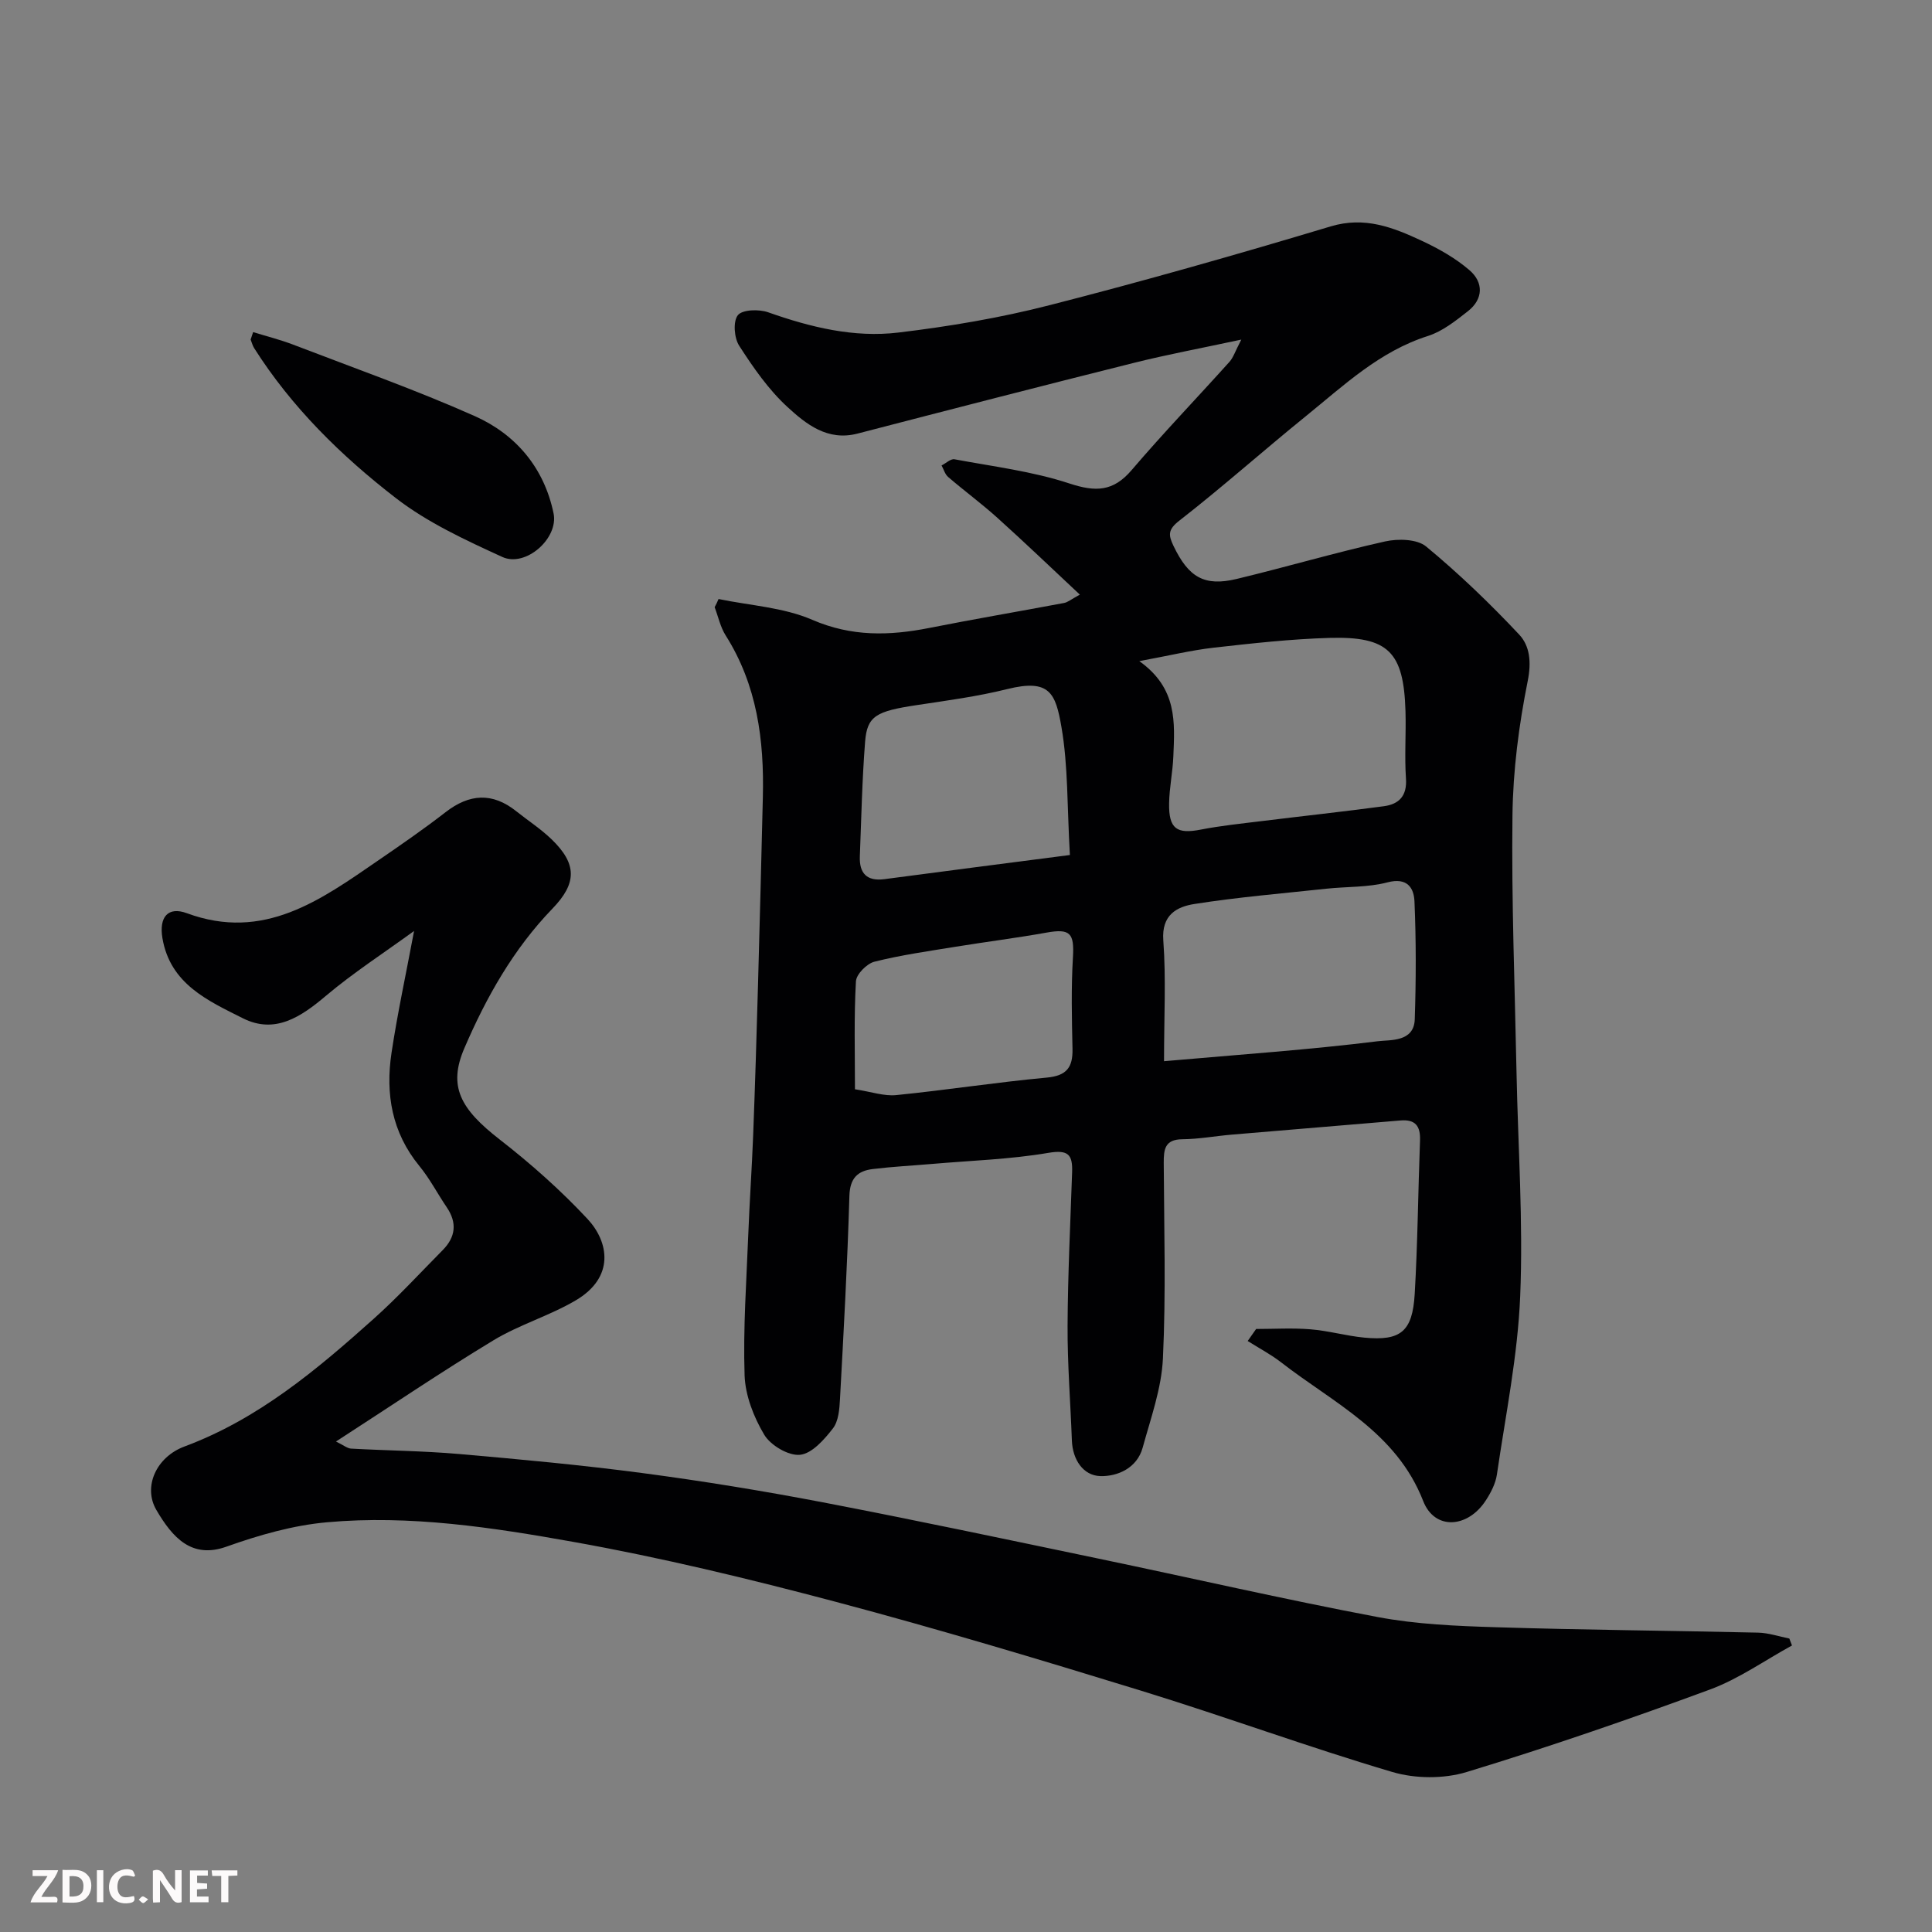 <svg enable-background="new 0 0 400 400" viewBox="0 0 400 400" xmlns="http://www.w3.org/2000/svg"><rect x="0" y="0" width="400" height="400" fill="#808080" stroke="none"/><path d="m148.77 124.02c6.5 1.35 13.42 1.72 19.39 4.3 8.16 3.53 15.98 3.32 24.24 1.69 9.28-1.84 18.6-3.42 27.9-5.17.77-.14 1.45-.74 3.27-1.73-5.84-5.46-11.36-10.76-17.05-15.88-3.28-2.96-6.86-5.59-10.21-8.47-.66-.56-.92-1.58-1.37-2.39.9-.45 1.9-1.43 2.68-1.28 7.98 1.49 16.15 2.49 23.8 5.01 5.42 1.78 9.06 1.7 12.88-2.78 6.54-7.66 13.53-14.93 20.26-22.42.78-.87 1.15-2.12 2.44-4.59-8.38 1.8-15.39 3.1-22.29 4.83-19.08 4.77-38.13 9.69-57.17 14.63-6.2 1.61-10.64-1.95-14.51-5.51-3.92-3.6-7.08-8.16-9.99-12.68-1.05-1.62-1.3-5.05-.27-6.33.95-1.17 4.36-1.26 6.25-.6 8.77 3.1 17.77 5.31 26.99 4.2 10.51-1.26 21.03-3.03 31.27-5.66 19.53-5 38.93-10.52 58.23-16.32 7.04-2.11 12.88.2 18.79 2.95 3.52 1.64 7.03 3.61 9.94 6.12 2.92 2.51 2.9 5.96-.32 8.49-2.55 2-5.27 4.17-8.28 5.13-10.03 3.19-17.41 10.23-25.26 16.59-8.81 7.13-17.28 14.69-26.22 21.65-2.38 1.85-2.27 2.98-1.21 5.2 3.11 6.51 6.38 8.48 13.11 6.86 10.26-2.47 20.41-5.46 30.7-7.76 2.69-.6 6.63-.51 8.51 1.05 6.8 5.62 13.21 11.79 19.26 18.23 2.2 2.35 2.56 5.67 1.77 9.6-1.83 9.13-3.05 18.52-3.16 27.82-.22 17.75.49 35.52.84 53.28.31 15.43 1.4 30.89.76 46.28-.51 12.35-3.03 24.63-4.82 36.91-.27 1.87-1.24 3.75-2.29 5.36-3.7 5.74-10.57 6.28-12.97.15-5.57-14.28-18.54-20.27-29.39-28.7-2.16-1.68-4.63-2.97-6.95-4.44.58-.83 1.17-1.66 1.75-2.49 3.75 0 7.53-.24 11.26.07 3.73.3 7.39 1.36 11.12 1.72 7.54.72 9.99-1.23 10.45-9.04.62-10.58.7-21.19 1.1-31.79.11-2.97-.96-4.39-4.04-4.13-11.63.99-23.27 1.94-34.9 2.93-3.43.29-6.85.93-10.27.96-3.65.03-3.86 2.12-3.85 4.91.07 13.5.47 27.01-.17 40.48-.29 6.21-2.52 12.36-4.19 18.45-1.16 4.26-5.23 6-8.76 5.9-3.56-.1-5.75-3.4-5.9-7.38-.29-7.92-.93-15.84-.89-23.75.05-10.6.58-21.2.94-31.8.12-3.61-.77-4.7-4.94-3.99-7.92 1.35-16.02 1.59-24.05 2.29-4.1.35-8.21.56-12.29 1.06-3.11.38-4.72 1.87-4.83 5.54-.41 14.04-1.19 28.07-1.95 42.1-.11 2.08-.3 4.57-1.48 6.08-1.79 2.3-4.33 5.2-6.8 5.44-2.38.24-6.08-1.95-7.4-4.15-2.18-3.65-3.93-8.13-4.07-12.32-.32-9.75.39-19.53.77-29.29.26-6.77.74-13.53 1-20.3.4-10.43.72-20.86 1.01-31.3.37-12.93.68-25.86 1-38.79.29-11.82-1.19-23.22-7.71-33.51-1.09-1.73-1.53-3.88-2.27-5.83.31-.55.56-1.12.81-1.69zm87.11 12.86c7.93 5.64 7.33 12.74 7.05 19.69-.13 3.27-.83 6.52-.88 9.78-.08 5.26 1.59 6.38 6.56 5.41 4.15-.81 8.39-1.24 12.6-1.76 8.43-1.04 16.88-1.95 25.3-3.08 3.14-.42 4.83-2.13 4.58-5.74-.32-4.63.04-9.31-.1-13.96-.37-12.24-3.53-15.49-15.71-15.15-8.03.23-16.05 1.13-24.04 2.03-4.63.53-9.17 1.64-15.36 2.78zm5.12 82.83c15.94-1.4 30.18-2.38 44.32-4.14 2.48-.31 7.44.22 7.59-4.54.27-8.13.29-16.29-.06-24.42-.12-2.78-1.49-5-5.57-3.93-4.07 1.07-8.46.86-12.7 1.32-9.1.98-18.25 1.74-27.28 3.16-3.65.57-6.85 2.25-6.45 7.55.58 7.85.15 15.77.15 25zm-19.49-42.69c-.59-10.08-.35-18.44-1.75-26.5-1.21-7-2.42-10.04-11.23-7.85-6.15 1.53-12.48 2.37-18.76 3.32-8.37 1.26-10.24 2.24-10.66 7.57-.62 7.9-.78 15.83-1.09 23.75-.13 3.47 1.42 5.19 5.09 4.71 12.56-1.67 25.13-3.28 38.4-5zm-44.5 48.5c3.39.52 6.02 1.46 8.53 1.21 10.4-1.04 20.74-2.66 31.14-3.62 4.13-.38 5.45-2.08 5.37-5.94-.14-6.32-.29-12.66.09-18.96.3-5.01-.56-6.01-5.49-5.12-6.26 1.12-12.57 1.91-18.84 2.93-5.61.91-11.27 1.71-16.77 3.09-1.58.4-3.76 2.6-3.83 4.08-.42 7.43-.2 14.89-.2 22.33z" fill="#010103"/><path d="m371.01 340.68c-5.65 3.09-11.02 6.92-16.99 9.12-16.63 6.13-33.41 11.92-50.37 17.08-4.73 1.44-10.63 1.4-15.39-.01-17.47-5.17-34.59-11.47-52.01-16.83-20.97-6.45-42-12.77-63.21-18.4-17.92-4.75-36-9.13-54.23-12.39-16.83-3.01-33.92-5.63-51.11-4.08-7.05.63-14.12 2.66-20.82 5.05-7.17 2.56-11.15-1.84-14.52-7.62-2.76-4.73-.07-10.92 5.84-13.12 15.23-5.67 27.33-15.83 39.15-26.42 5.01-4.48 9.58-9.46 14.31-14.24 2.67-2.7 3.02-5.65.83-8.87-1.92-2.83-3.51-5.92-5.67-8.55-5.69-6.94-7.04-14.92-5.76-23.42 1.23-8.17 2.99-16.27 4.67-25.23-6.39 4.64-12.63 8.68-18.26 13.43-5.19 4.38-10.54 7.98-17.19 4.64-7.2-3.62-15.04-7.08-16.65-16.58-.73-4.33 1.11-6.63 5.06-5.17 15.93 5.88 27.69-2.73 39.62-10.93 4.71-3.23 9.42-6.48 13.93-9.98 4.94-3.83 9.7-4.15 14.65-.2 2.43 1.94 5.07 3.65 7.3 5.8 5.33 5.14 5.25 9.12.19 14.36-8.08 8.36-13.71 18.36-18.24 28.9-3.39 7.88-.88 12.54 7.34 18.92 6.43 5 12.59 10.47 18.14 16.41 4.42 4.73 5.76 12.08-2.46 16.9-5.41 3.18-11.63 5-16.99 8.24-10.84 6.56-21.33 13.67-32.61 20.96 1.55.75 2.33 1.42 3.13 1.47 7.43.41 14.88.47 22.29 1.11 12.74 1.11 25.49 2.29 38.16 3.97 12.46 1.65 24.88 3.68 37.22 6.04 19.03 3.65 37.99 7.67 56.96 11.63 19.29 4.02 38.49 8.45 57.85 12.11 8.04 1.52 16.36 1.87 24.56 2.12 18.09.57 36.19.7 54.28 1.12 2.16.05 4.3.8 6.45 1.22.19.5.37.97.55 1.44z" fill="#010103"/><path d="m52.41 68.76c2.77.86 5.6 1.56 8.3 2.6 12.57 4.83 25.3 9.32 37.59 14.79 8.51 3.79 14.36 10.71 16.31 20.14 1.07 5.18-5.79 11.24-10.62 9.02-7.61-3.49-15.44-7.1-22.01-12.17-11.33-8.75-21.6-18.82-29.37-31.08-.33-.53-.48-1.17-.72-1.76.17-.52.35-1.03.52-1.54z" fill="#010103"/><g fill="#fcfafa"><path d="m37.59 393.81c-.92.31-1.52.05-2-.78-.7-1.2-1.52-2.34-2.47-3.78v4.59c-.55.03-.95.05-1.41.07-.03-.37-.06-.64-.06-.91 0-1.91 0-3.81 0-5.7 1.13-.41 1.77-.03 2.29.91.62 1.11 1.38 2.14 2.31 3.19v-4.2h1.35v6.61z"/><path d="m12.94 393.88v-6.75c1.9.19 3.93-.54 5.37 1.29.8 1.01.78 2.88.03 3.97-1.37 1.97-3.4 1.51-5.4 1.49m1.45-1.22c2.04.12 2.92-.58 2.89-2.21-.03-1.51-.98-2.19-2.89-2z"/><path d="m11.81 393.87h-5.49c.68-2.18 2.47-3.48 3.51-5.45h-3.08v-1.21h5.29c-.71 2.13-2.44 3.48-3.47 5.51.86 0 1.63.04 2.39-.01.79-.05 1.14.21.85 1.16"/><path d="m39.33 393.86v-6.61h3.7v1.07h-2.22v1.52c.68.04 1.34.09 2.07.13v1.07c-.72.05-1.38.09-2.1.14v1.48h2.4v1.19h-3.84z"/><path d="m27.71 388.56c-1.15-.3-2.46-.61-3.1.64-.37.73-.41 1.93-.06 2.67.63 1.35 1.99.93 3.17.68.35.94-.01 1.32-.93 1.46-1.62.25-3.05-.27-3.76-1.48-.73-1.24-.6-3.03.31-4.17.88-1.11 2.71-1.7 4-1.16.32.13.44.74.65 1.12-.1.08-.19.16-.28.24"/><path d="m49.15 387.24v1.07c-.59.02-1.17.05-1.87.08v5.44h-1.48v-5.44h-1.85c-.05-.4-.08-.73-.13-1.15z"/><path d="m20.06 387.21h1.33v6.62h-1.33z"/><path d="m30.68 393.25c-.49.38-.8.79-1.05.76-.32-.05-.6-.45-.9-.7.26-.24.51-.64.8-.67.29-.04.62.3 1.15.61"/></g></svg>